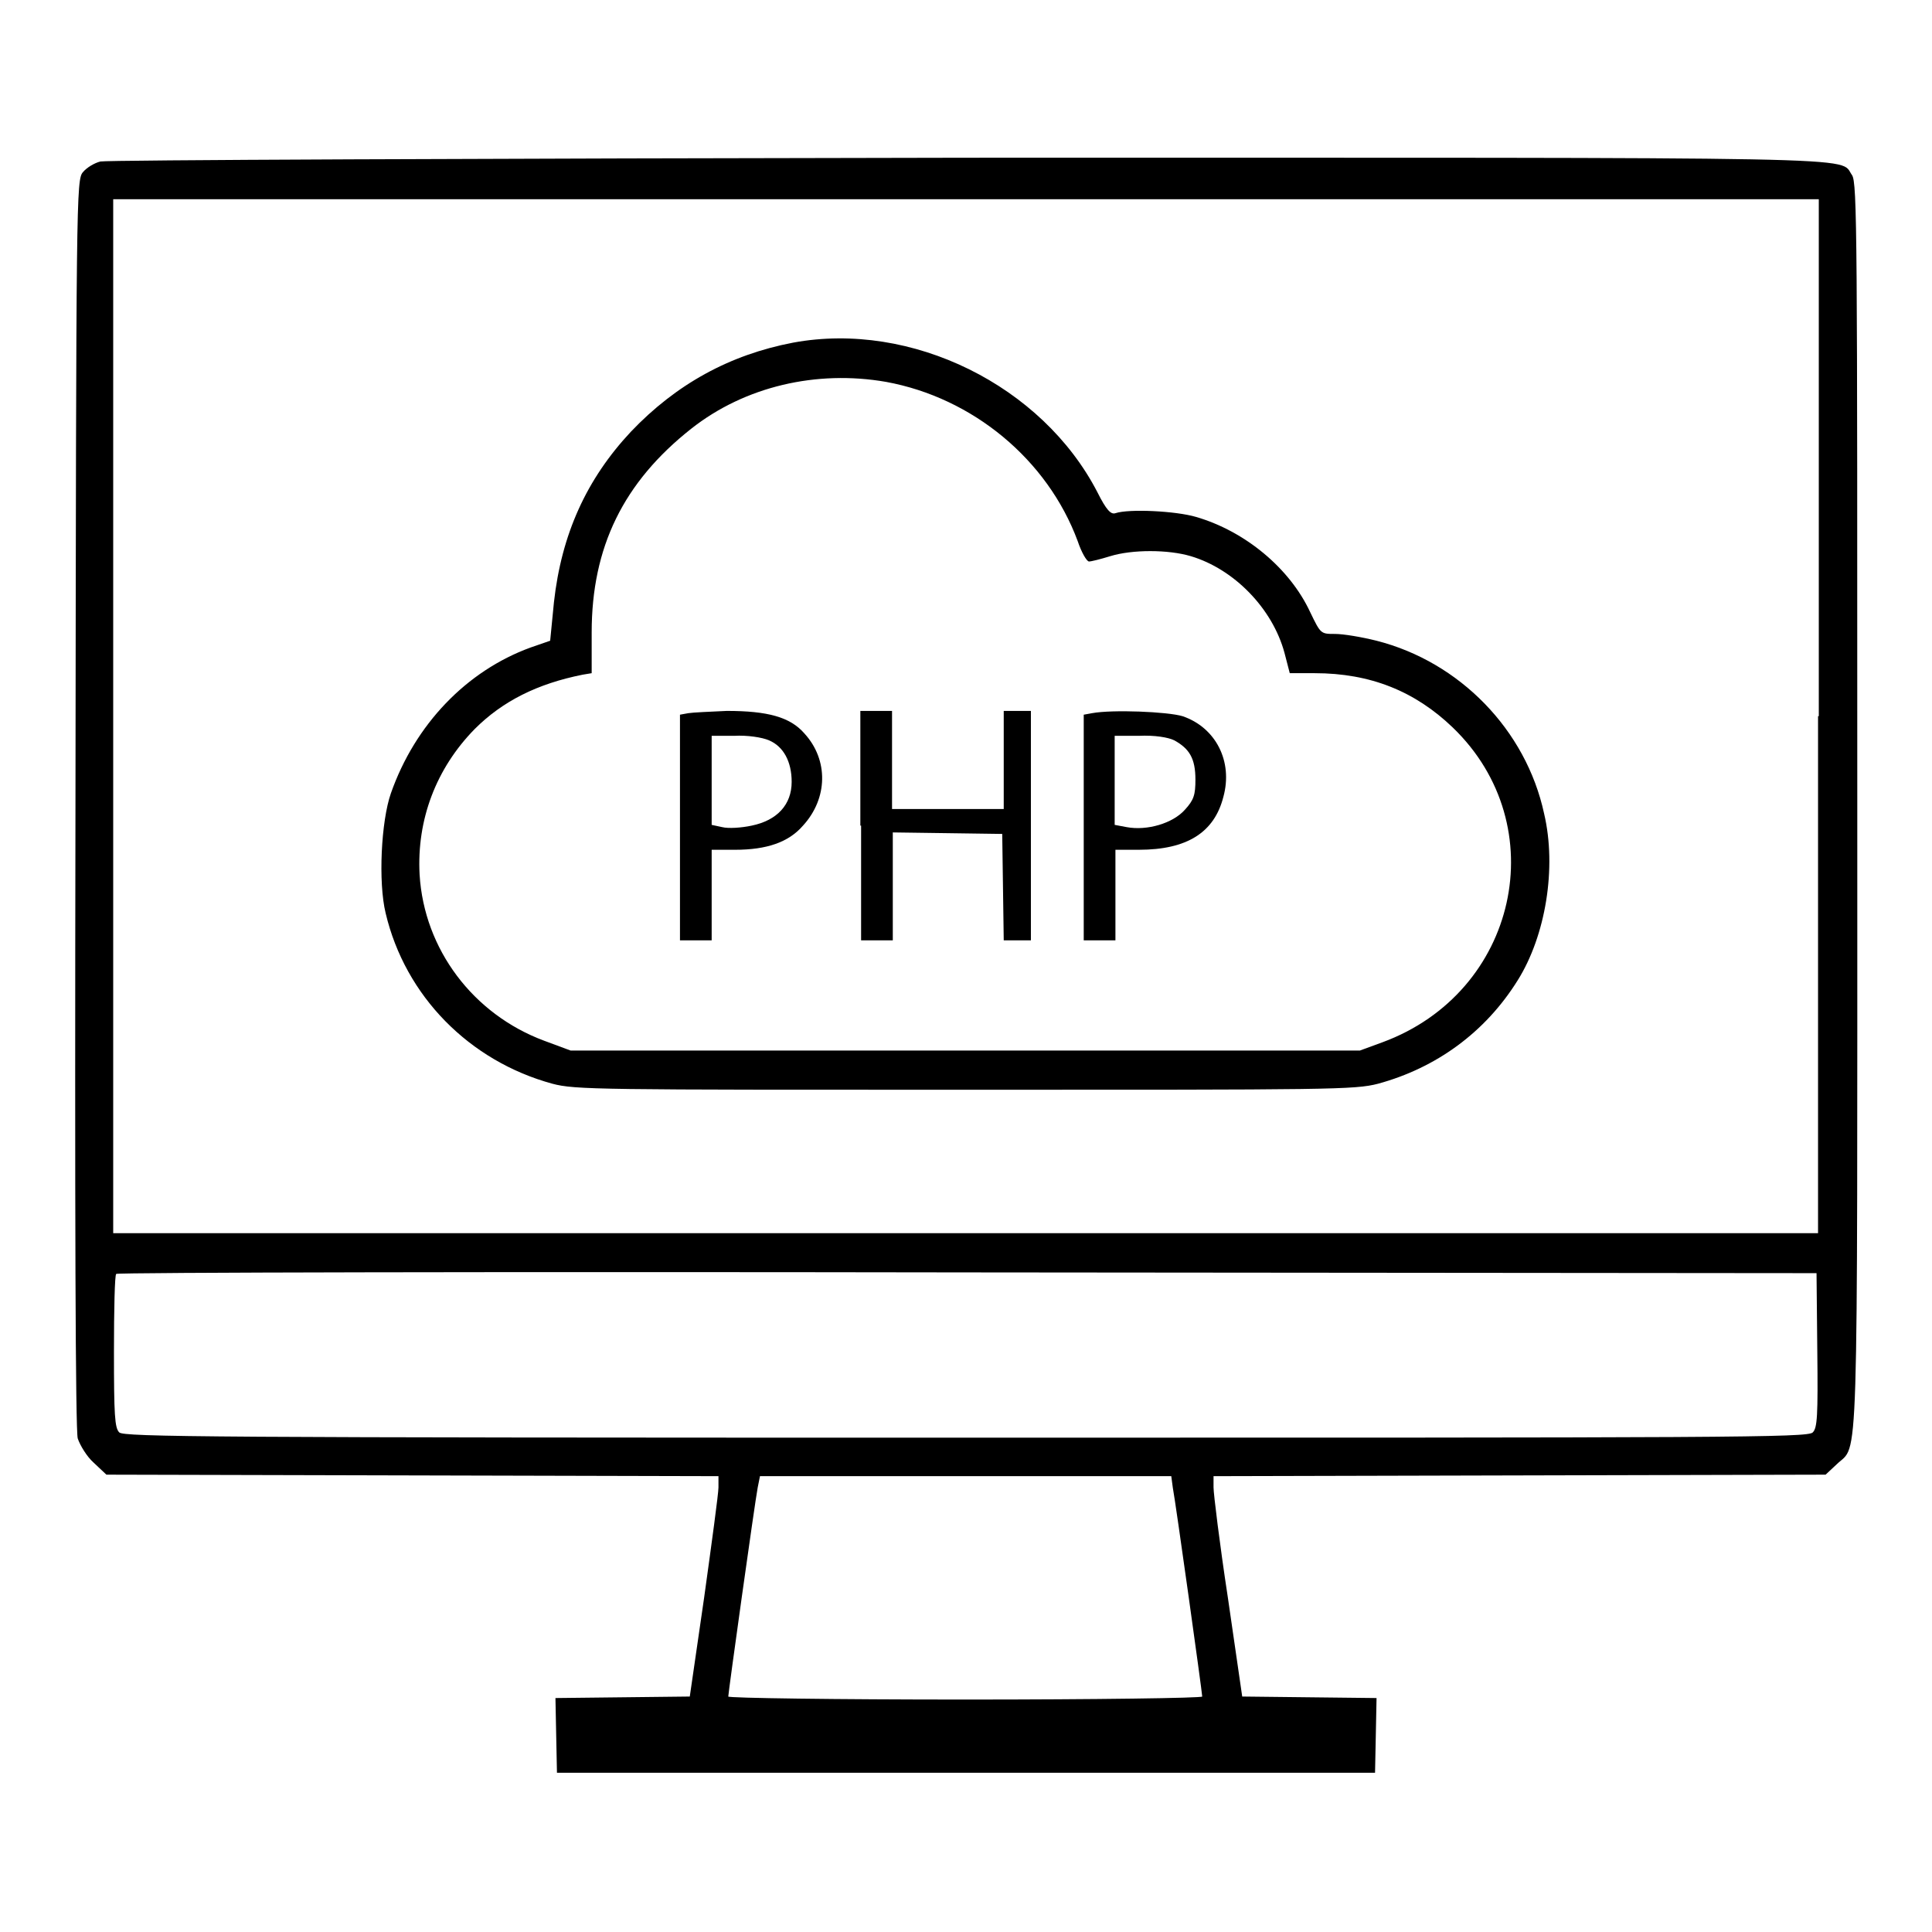 <?xml version="1.0" encoding="utf-8"?>
<!-- Svg Vector Icons : http://www.onlinewebfonts.com/icon -->
<!DOCTYPE svg PUBLIC "-//W3C//DTD SVG 1.1//EN" "http://www.w3.org/Graphics/SVG/1.1/DTD/svg11.dtd">
<svg version="1.1" xmlns="http://www.w3.org/2000/svg" xmlns:xlink="http://www.w3.org/1999/xlink" x="0px" y="0px" viewBox="0 0 256 256" enable-background="new 0 0 256 256" xml:space="preserve">
<g><g><g><path fill="#000000" d="M13.3,21.4c-0.8,0.2-1.8,0.8-2.3,1.4c-0.9,1-0.9,2.9-1,83.6c-0.1,55.1,0,83.1,0.3,84.2c0.3,0.9,1.2,2.4,2.1,3.2l1.7,1.6l40.6,0.1l40.5,0.1l0,1.5c0,0.8-0.9,7.4-1.9,14.6l-1.9,13.1l-8.9,0.1l-8.9,0.1l0.1,5l0.1,4.9H128h54.2l0.1-4.9l0.1-5l-8.9-0.1l-8.9-0.1l-1.9-13.1c-1.1-7.2-1.9-13.8-1.9-14.6l0-1.5l40.5-0.1l40.6-0.1l1.5-1.4c2.9-2.8,2.7,3.4,2.7-87c0-75.7,0-82.8-0.7-83.8c-1.8-2.5,5.2-2.3-117.2-2.3C63,21,14.2,21.2,13.3,21.4z M240.9,94.9v68.5H128H15V94.9V26.4h113h113V94.9L240.9,94.9z M240.8,178.9c0.1,8.8,0,10.3-0.6,10.9c-0.6,0.7-10.9,0.7-112.2,0.7c-100.7,0-111.6-0.1-112.2-0.7c-0.6-0.6-0.7-2.3-0.7-10.7c0-5.5,0.1-10.2,0.3-10.3c0.1-0.2,50.9-0.3,112.8-0.2l112.5,0.1L240.8,178.9z M155.4,197.1c0.4,2.1,3.9,27.2,3.9,27.7c0,0.2-14.1,0.4-31.4,0.4c-17.2,0-31.4-0.2-31.4-0.4c0-0.5,3.5-25.6,3.9-27.7l0.3-1.5H128h27.2L155.4,197.1z"/><path fill="#000000" d="M105.1,45.4c-8.4,1.6-15.5,5.5-21.5,11.8c-5.9,6.3-9.2,13.6-10.2,22.6l-0.5,5.1l-2.6,0.9c-8.5,3.1-15.3,10.2-18.5,19.3c-1.3,3.7-1.7,11.8-0.7,15.9c2.6,11,11.1,19.6,22.1,22.6c3,0.8,6.2,0.8,54.7,0.8c48.5,0,51.6,0,54.7-0.8c7.7-2.1,14.2-6.8,18.5-13.7c3.7-5.9,5.2-14.9,3.5-22.1c-2.4-11.1-11.2-20.1-22.2-22.9c-2-0.5-4.4-0.9-5.5-0.9c-1.9,0-1.9,0-3.3-2.9c-2.7-5.8-8.6-10.7-15.1-12.6c-2.7-0.8-8.9-1.1-10.7-0.5c-0.6,0.2-1.2-0.4-2.4-2.8C138.1,51.1,120.8,42.5,105.1,45.4z M117.4,50.6c11.5,2.1,21.4,10.3,25.4,21.1c0.5,1.5,1.2,2.7,1.5,2.7s1.5-0.3,2.8-0.7c2.9-0.9,7.7-0.9,10.7,0c5.7,1.7,10.8,6.9,12.4,12.8l0.7,2.7h3.3c7.4,0,13.3,2.4,18.3,7.2c13.5,13,8.6,35.1-9.3,41.7l-3,1.1H128H75.6l-3.5-1.3c-9.4-3.5-15.9-12.1-16.5-22c-0.4-7.3,2.2-14.1,7.3-19.3c3.7-3.7,8.3-6,14.3-7.2l1.2-0.2v-5.4c0-11.3,4.2-19.9,13.2-27C98.7,51.2,108.2,49,117.4,50.6z"/><path fill="#000000" d="M91.2,94.5l-1.1,0.2v15v14.9h2.1h2.1v-6v-6h3.1c4.2,0,7.1-1,9-3.2c3.3-3.6,3.4-8.7,0.2-12.2c-1.9-2.2-4.9-3-10.3-3C94.1,94.3,91.8,94.4,91.2,94.5z M101.9,98.1c1.9,0.8,3,2.8,3,5.5c0,3-1.9,5.1-5.3,5.8c-1.4,0.3-3.1,0.4-3.9,0.2l-1.4-0.3v-5.9v-5.9h3C99,97.4,101,97.7,101.9,98.1z"/><path fill="#000000" d="M114.1,109.4v15.2h2.1h2.1v-7.1v-7.2l7.3,0.1l7.2,0.1l0.1,7l0.1,7.1h1.8h1.8v-15.2V94.2h-1.8H133v6.5v6.5h-7.4h-7.4v-6.5v-6.5h-2.1h-2.1V109.4L114.1,109.4z"/><path fill="#000000" d="M144.7,94.5l-1.1,0.2v15v14.9h2.1h2.1v-6v-6h3.1c6.4,0,10-2.3,11.2-7c1.3-4.7-1-9.2-5.4-10.7C154.7,94.3,147.4,94,144.7,94.5z M155.6,98.1c2,1.1,2.8,2.4,2.8,5.2c0,2-0.2,2.7-1.4,4c-1.6,1.8-5,2.8-7.7,2.3l-1.6-0.3v-5.9v-5.9h3.2C153,97.4,154.8,97.7,155.6,98.1z"/></g></g></g>
</svg>